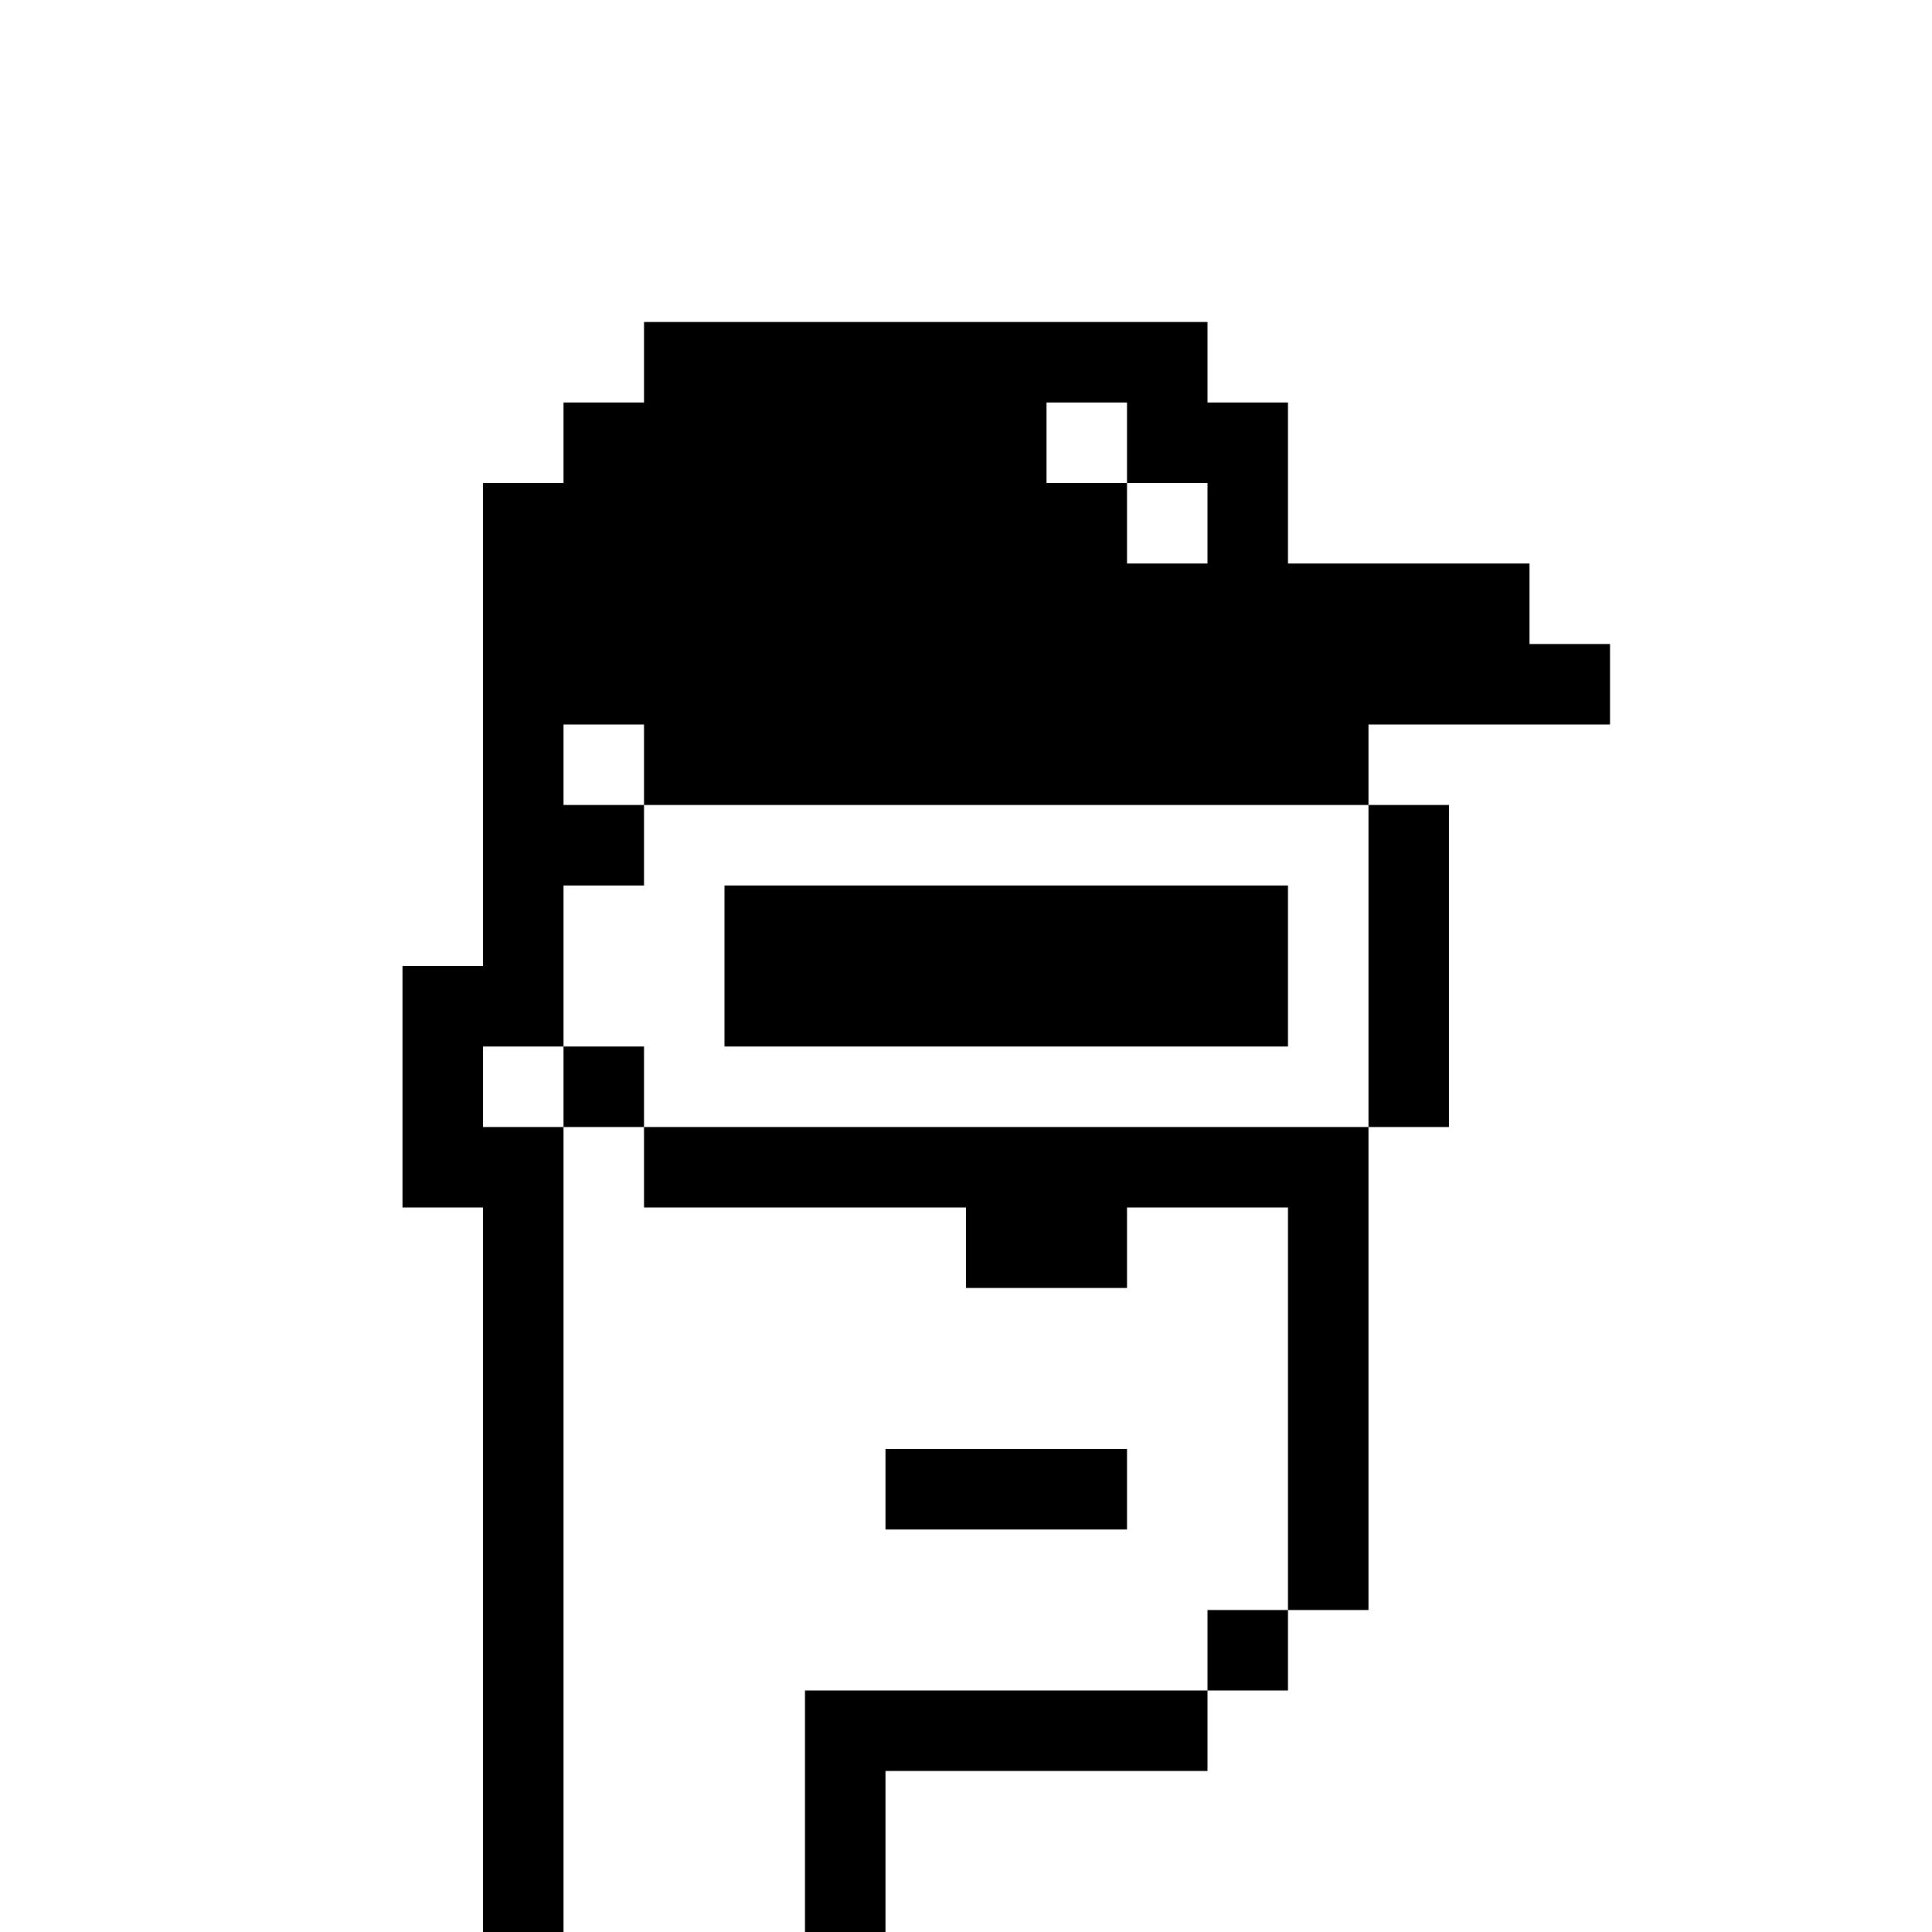 <?xml version="1.0" standalone="no"?>
<!DOCTYPE svg PUBLIC "-//W3C//DTD SVG 20010904//EN"
 "http://www.w3.org/TR/2001/REC-SVG-20010904/DTD/svg10.dtd">
<svg version="1.0" xmlns="http://www.w3.org/2000/svg"
 width="600pt" height="600pt" viewBox="0 0 600 600"
 preserveAspectRatio="xMidYMid meet">
<g transform="translate(0,600) scale(0.1,-0.1)"
fill="#000000" stroke="none">
<path d="M2000 4875 l0 -125 -125 0 -125 0 0 -125 0 -125 -125 0 -125 0 0
-750 0 -750 -125 0 -125 0 0 -375 0 -375 125 0 125 0 0 -1125 0 -1125 125 0
125 0 0 1250 0 1250 125 0 125 0 0 -125 0 -125 500 0 500 0 0 -125 0 -125 250
0 250 0 0 125 0 125 250 0 250 0 0 -625 0 -625 -125 0 -125 0 0 -125 0 -125
-625 0 -625 0 0 -375 0 -375 125 0 125 0 0 250 0 250 500 0 500 0 0 125 0 125
125 0 125 0 0 125 0 125 125 0 125 0 0 750 0 750 125 0 125 0 0 500 0 500
-125 0 -125 0 0 125 0 125 375 0 375 0 0 125 0 125 -125 0 -125 0 0 125 0 125
-375 0 -375 0 0 250 0 250 -125 0 -125 0 0 125 0 125 -875 0 -875 0 0 -125z
m1500 -250 l0 -125 125 0 125 0 0 -125 0 -125 -125 0 -125 0 0 125 0 125 -125
0 -125 0 0 125 0 125 125 0 125 0 0 -125z m-1500 -1000 l0 -125 1125 0 1125 0
0 -500 0 -500 -1125 0 -1125 0 0 125 0 125 -125 0 -125 0 0 -125 0 -125 -125
0 -125 0 0 125 0 125 125 0 125 0 0 250 0 250 125 0 125 0 0 125 0 125 -125 0
-125 0 0 125 0 125 125 0 125 0 0 -125z"/>
<path d="M2250 3000 l0 -250 875 0 875 0 0 250 0 250 -875 0 -875 0 0 -250z"/>
<path d="M2750 1375 l0 -125 375 0 375 0 0 125 0 125 -375 0 -375 0 0 -125z"/>
</g>
</svg>
